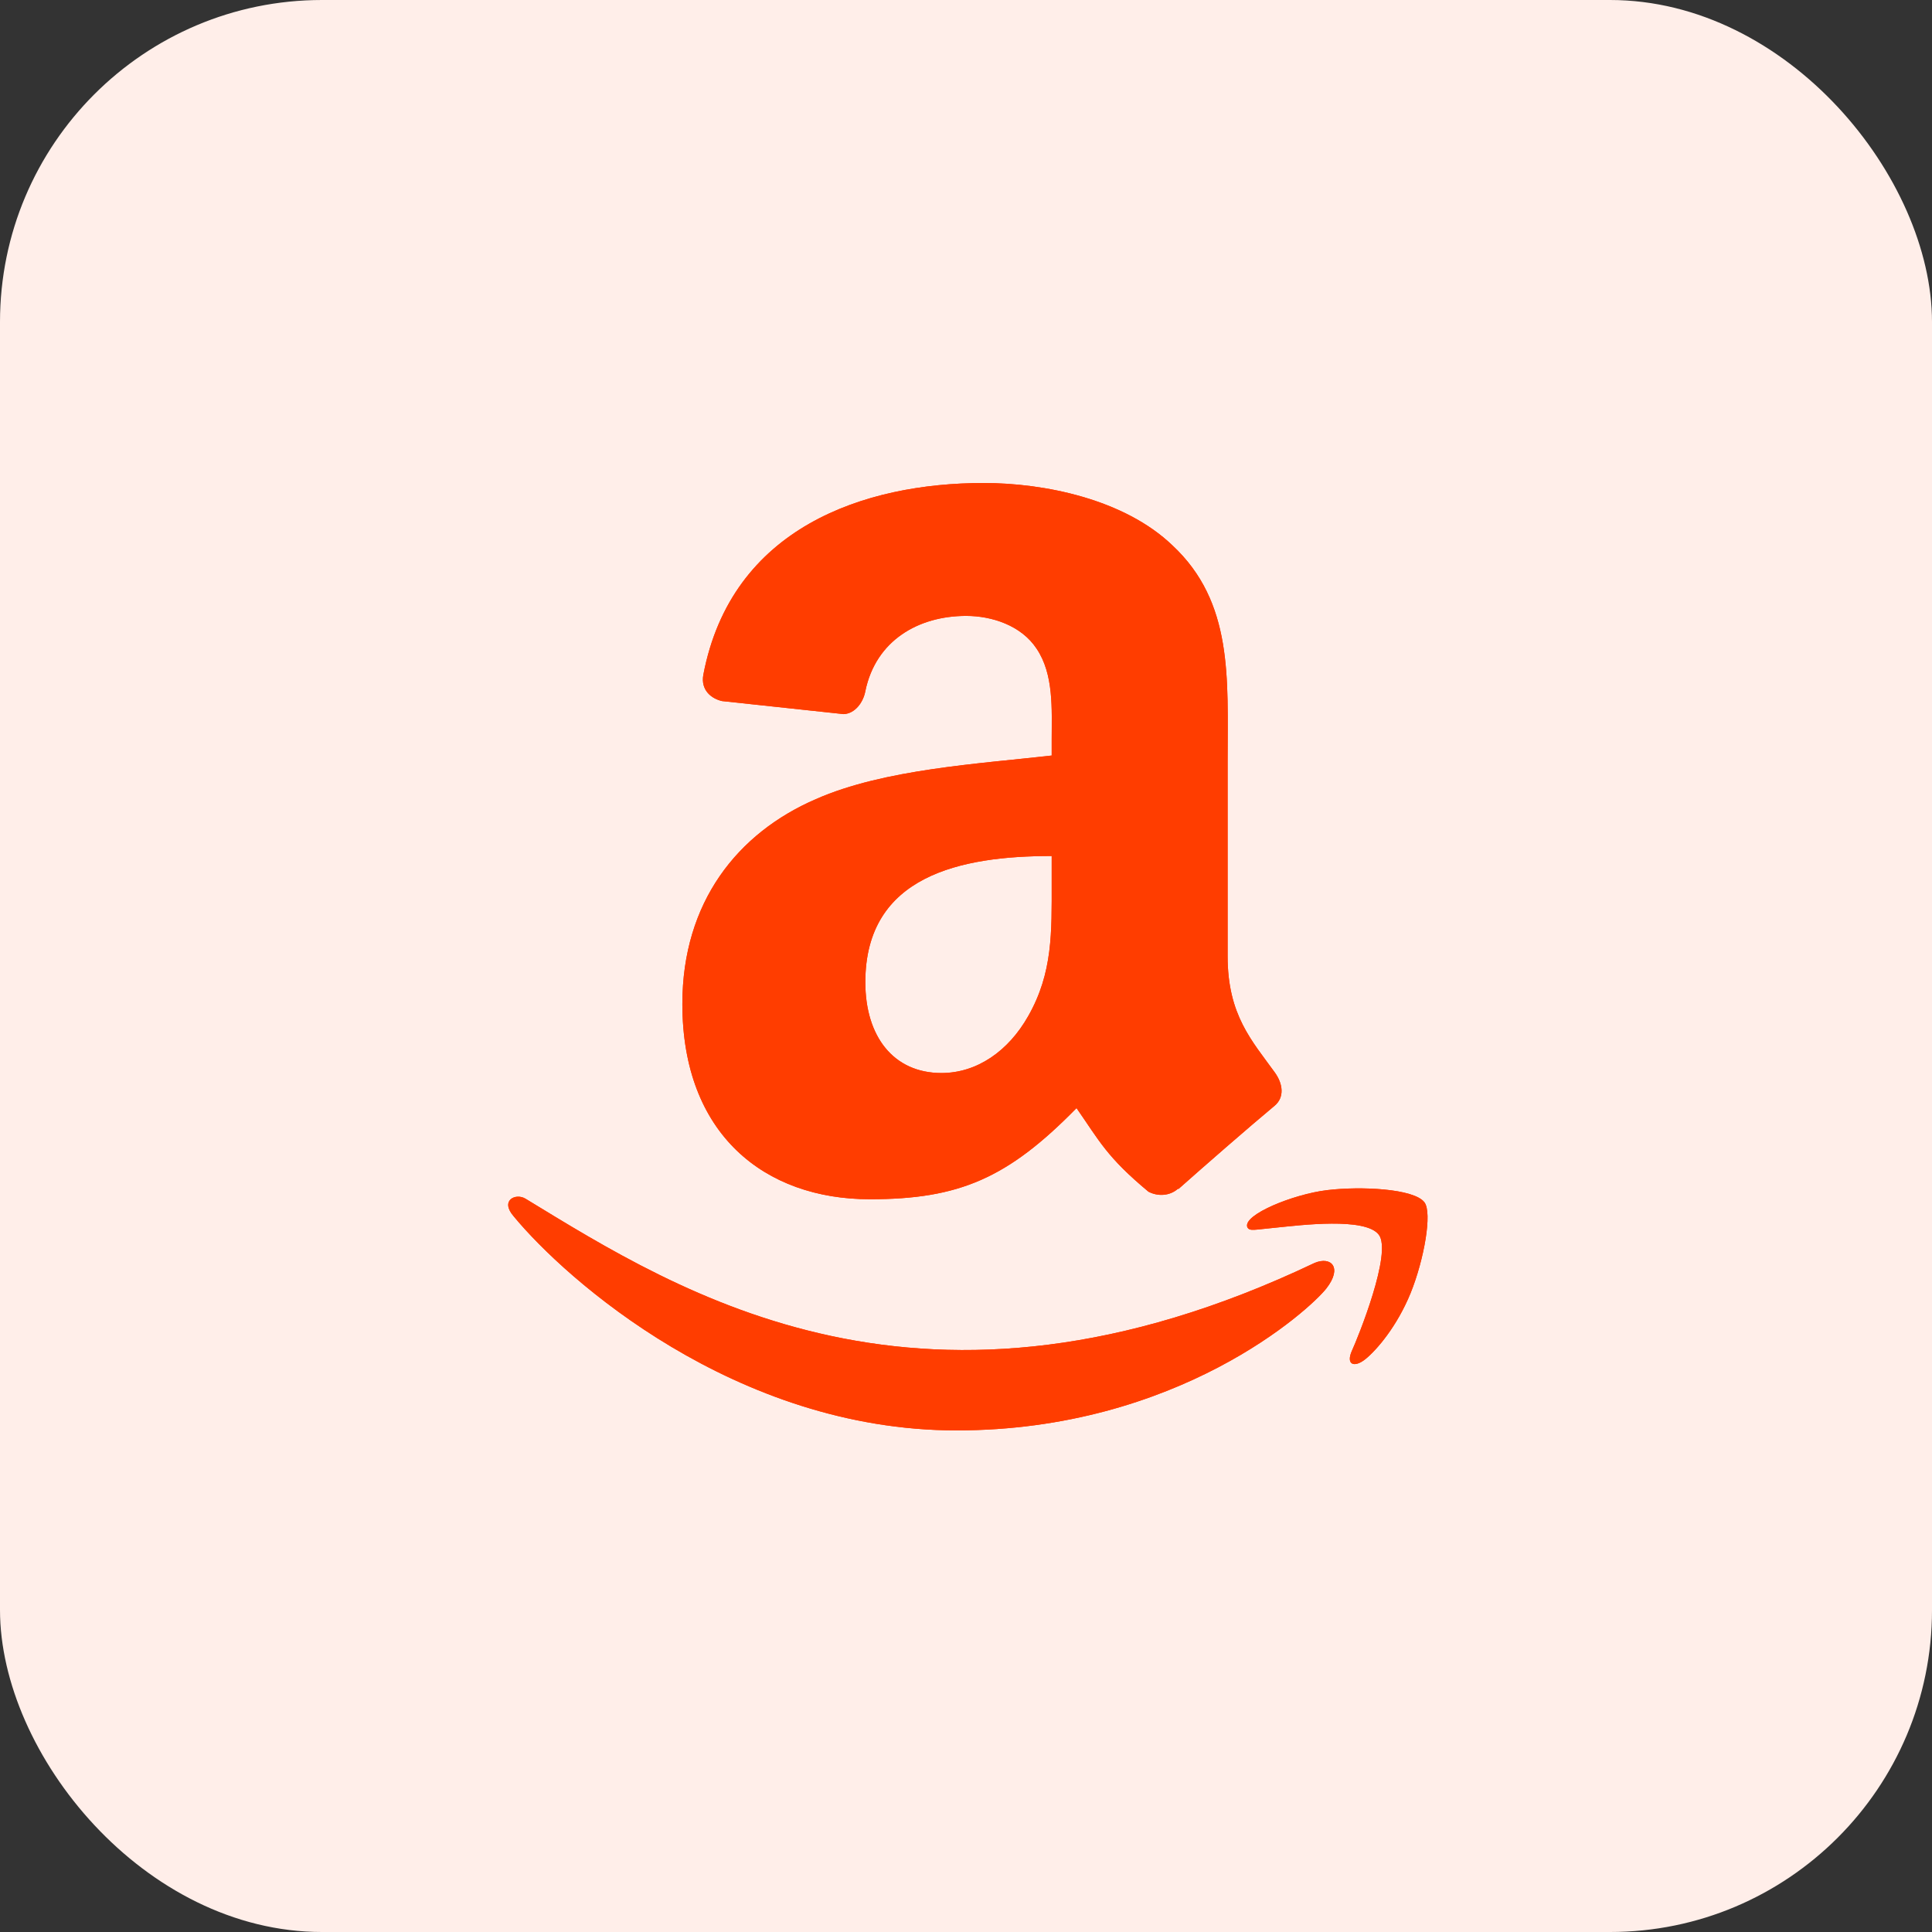 <svg width="48" height="48" viewBox="0 0 48 48" fill="none" xmlns="http://www.w3.org/2000/svg">
<rect x="0" y="0" width="48" height="48" fill="#333333" stroke="none"/>
<rect width="48" height="48" rx="8" fill="#FFEEE9"/>
<g clip-path="url(#clip0_5790_58911)">
<path d="M32.661 31.377C22.946 36 16.916 32.132 13.057 29.782C12.818 29.634 12.412 29.817 12.764 30.221C14.05 31.78 18.264 35.538 23.764 35.538C29.268 35.538 32.543 32.535 32.953 32.011C33.359 31.491 33.072 31.205 32.661 31.377H32.661ZM35.389 29.87C35.129 29.53 33.803 29.467 32.969 29.569C32.133 29.669 30.879 30.179 30.988 30.486C31.044 30.601 31.158 30.549 31.732 30.497C32.308 30.44 33.92 30.237 34.256 30.676C34.594 31.118 33.742 33.224 33.586 33.564C33.436 33.904 33.644 33.992 33.926 33.765C34.205 33.539 34.709 32.953 35.047 32.124C35.383 31.291 35.588 30.128 35.389 29.87Z" fill="#FF3D00"/>
<path fill-rule="evenodd" clip-rule="evenodd" d="M26.129 21.942C26.129 23.155 26.159 24.167 25.546 25.244C25.051 26.12 24.267 26.659 23.391 26.659C22.196 26.659 21.499 25.748 21.499 24.403C21.499 21.749 23.877 21.267 26.129 21.267V21.942ZM29.269 29.532C29.063 29.716 28.765 29.729 28.533 29.607C27.5 28.748 27.316 28.35 26.746 27.53C25.038 29.274 23.829 29.795 21.613 29.795C18.994 29.795 16.953 28.179 16.953 24.942C16.953 22.415 18.324 20.694 20.273 19.853C21.963 19.108 24.324 18.977 26.129 18.771V18.368C26.129 17.628 26.186 16.752 25.752 16.113C25.371 15.539 24.644 15.302 24.004 15.302C22.818 15.302 21.758 15.911 21.499 17.172C21.447 17.453 21.241 17.729 20.961 17.742L17.939 17.418C17.685 17.361 17.404 17.155 17.474 16.765C18.171 13.104 21.477 12 24.438 12C25.953 12 27.933 12.403 29.129 13.55C30.644 14.965 30.5 16.853 30.5 18.907V23.76C30.5 25.218 31.104 25.857 31.673 26.646C31.875 26.926 31.919 27.263 31.665 27.474C31.029 28.003 29.899 28.989 29.278 29.541L29.269 29.532" fill="#FF3D00"/>
<path d="M32.661 31.377C22.946 36 16.916 32.132 13.057 29.782C12.818 29.634 12.412 29.817 12.764 30.221C14.05 31.78 18.264 35.538 23.764 35.538C29.268 35.538 32.543 32.535 32.953 32.011C33.359 31.491 33.072 31.205 32.661 31.377H32.661ZM35.389 29.87C35.129 29.53 33.803 29.467 32.969 29.569C32.133 29.669 30.879 30.179 30.988 30.486C31.044 30.601 31.158 30.549 31.732 30.497C32.308 30.44 33.92 30.237 34.256 30.676C34.594 31.118 33.742 33.224 33.586 33.564C33.436 33.904 33.644 33.992 33.926 33.765C34.205 33.539 34.709 32.953 35.047 32.124C35.383 31.291 35.588 30.128 35.389 29.87Z" fill="#FF3D00"/>
<path fill-rule="evenodd" clip-rule="evenodd" d="M26.129 21.942C26.129 23.155 26.159 24.167 25.546 25.244C25.051 26.12 24.267 26.659 23.391 26.659C22.196 26.659 21.499 25.748 21.499 24.403C21.499 21.749 23.877 21.267 26.129 21.267V21.942ZM29.269 29.532C29.063 29.716 28.765 29.729 28.533 29.607C27.5 28.748 27.316 28.35 26.746 27.53C25.038 29.274 23.829 29.795 21.613 29.795C18.994 29.795 16.953 28.179 16.953 24.942C16.953 22.415 18.324 20.694 20.273 19.853C21.963 19.108 24.324 18.977 26.129 18.771V18.368C26.129 17.628 26.186 16.752 25.752 16.113C25.371 15.539 24.644 15.302 24.004 15.302C22.818 15.302 21.758 15.911 21.499 17.172C21.447 17.453 21.241 17.729 20.961 17.742L17.939 17.418C17.685 17.361 17.404 17.155 17.474 16.765C18.171 13.104 21.477 12 24.438 12C25.953 12 27.933 12.403 29.129 13.55C30.644 14.965 30.5 16.853 30.5 18.907V23.76C30.5 25.218 31.104 25.857 31.673 26.646C31.875 26.926 31.919 27.263 31.665 27.474C31.029 28.003 29.899 28.989 29.278 29.541L29.269 29.532" fill="#FF3D00"/>
</g>
<defs>
<clipPath id="clip0_5790_58911">
<rect width="24" height="24" fill="white" transform="translate(12 12)"/>
</clipPath>
</defs>
</svg>
